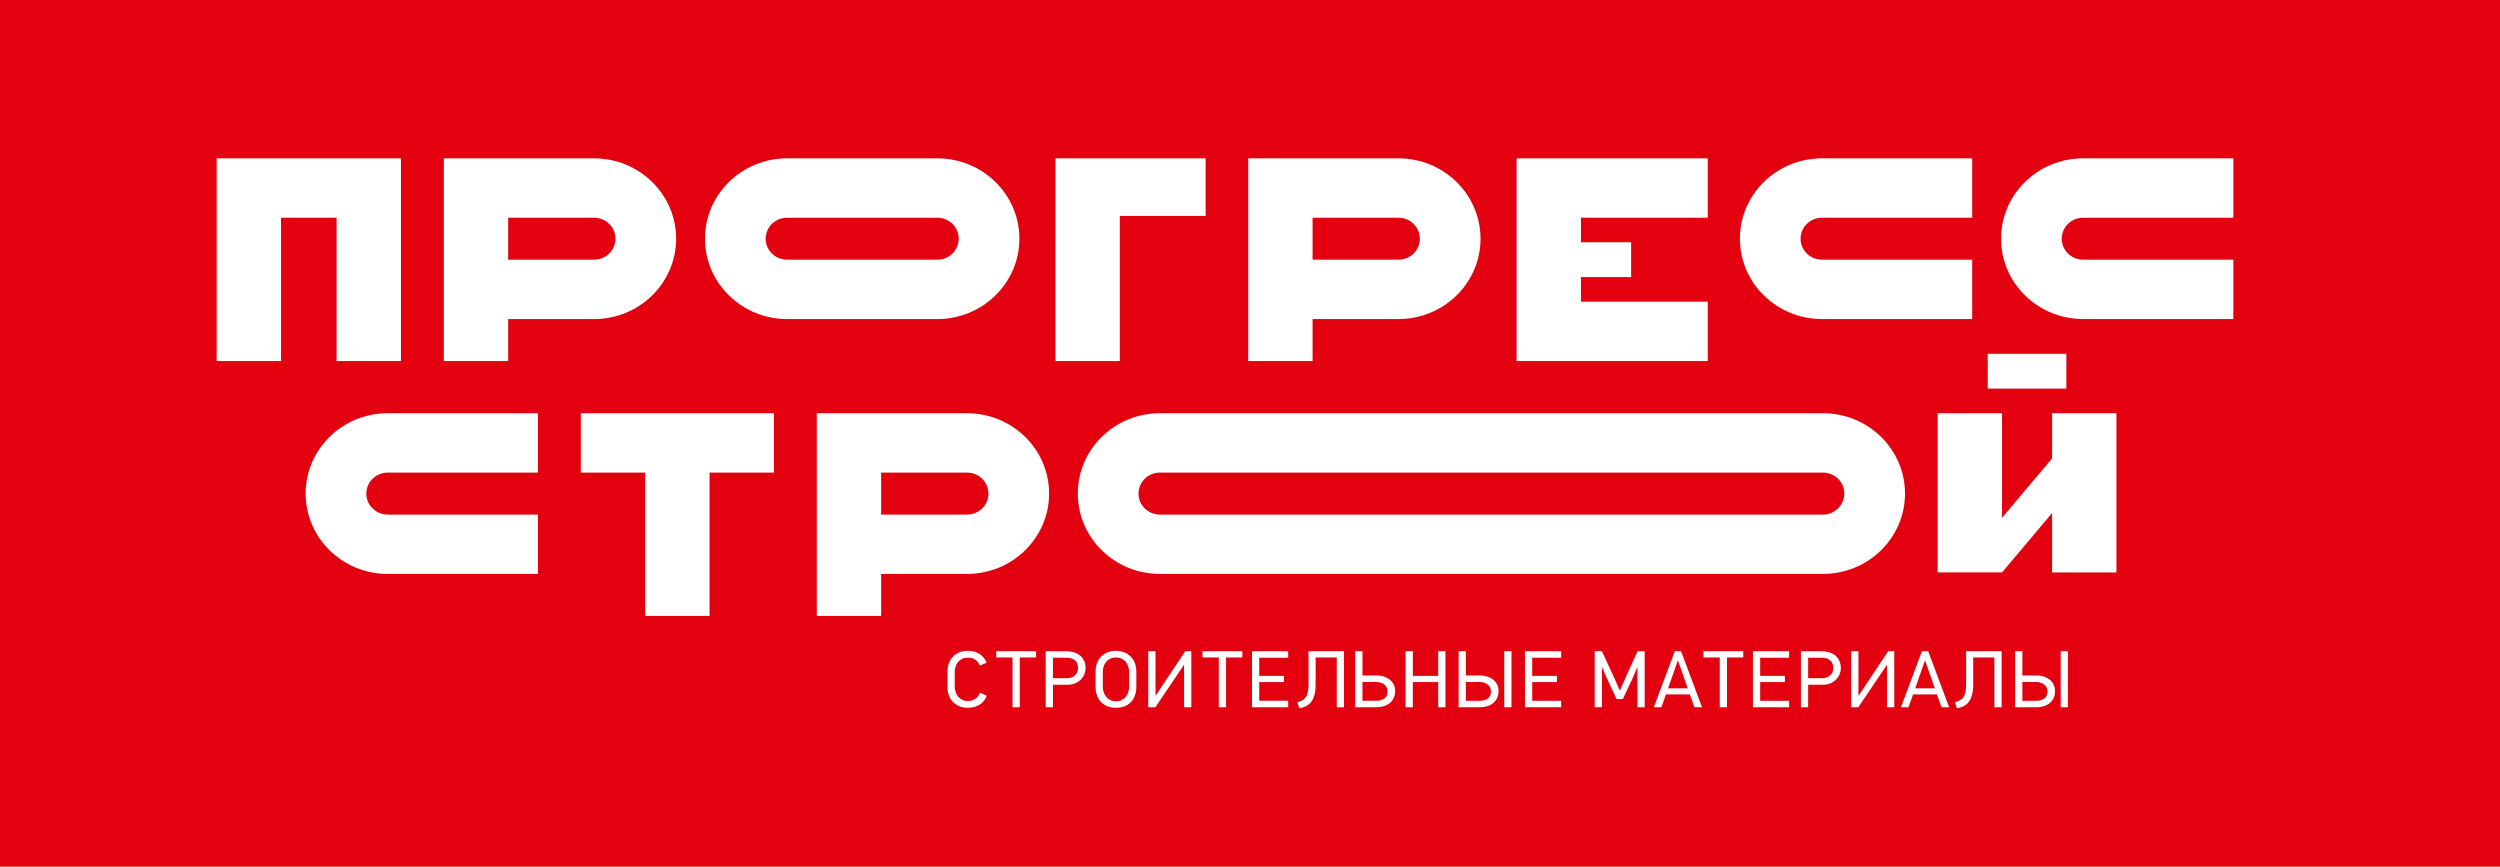 <?xml version="1.0" encoding="UTF-8"?> <svg xmlns="http://www.w3.org/2000/svg" id="Layer_2" data-name="Layer 2" viewBox="0 0 8503.94 2948.03"><defs><style> .cls-1 { fill: #fff; } .cls-2 { fill: #e3000f; } </style></defs><g id="Layer_1-2" data-name="Layer 1"><rect class="cls-2" width="8503.94" height="2948.03"></rect><path class="cls-1" d="m1039.64,1678.94c0,151.01,125.09,273.36,279.37,273.36h510.8v-201.9h-510.8c-40.33,0-72.96-32-72.96-71.46s32.63-71.38,72.96-71.38h510.8v-201.97h-510.9c-154.28.07-279.26,122.47-279.26,273.35m936.1-71.38h218.89v487.56h218.94v-487.56h218.91v-201.97h-656.73v201.97Zm-247.09-522.22h291.87c154.32,0,279.36-122.42,279.36-273.37s-125.01-273.33-279.23-273.38h-510.88v689.53h218.89v-142.77Zm0-344.76h291.87c40.32,0,72.98,31.95,72.98,71.39s-32.66,71.35-72.98,71.35h-291.87v-142.74Zm-583.73,487.53h218.89v-689.48h-626.8v689.48h218.89v-487.53h189.02v487.53Zm2322.61-416.15c0-150.96-125.11-273.33-279.28-273.38h-510.91c-154.23.05-279.31,122.42-279.31,273.38s125.09,273.3,279.31,273.37h510.91c154.17-.07,279.28-122.42,279.28-273.37Zm-790.08,71.35c-40.33,0-73.01-31.95-73.01-71.35s32.68-71.39,73.01-71.39h510.67c40.3,0,72.98,31.95,72.98,71.39s-32.68,71.35-72.98,71.35h-510.67Zm4351.41,320.15h-267.45v118.3h267.45v-118.3Zm-3460.29,475.47c0-150.88-124.99-273.28-279.23-273.35h-510.93v689.53h218.89v-142.82h291.89c154.28,0,279.39-122.35,279.39-273.36Zm-571.28-71.38h291.89c40.33,0,73,31.95,73,71.38s-32.67,71.46-73,71.46h-291.89v-142.84Zm948.26-201.97c-154.22.07-279.28,122.47-279.28,273.35s125.06,273.31,279.28,273.36h2255.19c154.26-.05,279.26-122.4,279.26-273.36s-125.01-273.28-279.26-273.35h-2255.19Zm2328.05,273.35c0,39.46-32.73,71.46-72.96,71.46h-2254.98c-40.28,0-72.96-32-72.96-71.46s32.68-71.38,72.96-71.38h2254.98c40.22,0,72.96,31.95,72.96,71.38Zm-464.61-652.78h-431.24v-83.65h170.71v-118.32h-170.71v-83.62h431.24v-201.94h-650.17v689.48h650.17v-201.94Zm-1344.13,59.17h291.84c154.33,0,279.39-122.42,279.39-273.37s-124.98-273.33-279.2-273.38h-510.94v689.53h218.92v-142.77Zm0-344.76h291.84c40.33,0,72.96,31.95,72.96,71.39s-32.63,71.35-72.96,71.35h-291.84v-142.74Zm2621.17,0h510.82v-201.99h-510.93c-154.23.05-279.18,122.42-279.18,273.38s125.03,273.32,279.28,273.32h510.82v-201.97h-510.82c-40.25,0-72.88-31.95-72.88-71.35s32.63-71.39,72.88-71.39Zm-105.71,818.73l-170.24,201.95v-355.66h-218.89v541.55h218.89l170.24-201.97v202.02h218.89v-541.6h-218.89v153.71Zm-782.59-473.96h510.8v-202.02h-510.8c-40.25,0-72.96-31.95-72.96-71.35s32.7-71.39,72.96-71.39h510.82v-201.99h-510.93c-154.2.05-279.18,122.42-279.18,273.38s124.98,273.37,279.29,273.37Zm-2388.6,142.77v-493.62h291.89v-195.9h-510.85l.07,689.53h218.89Zm-490.83,1148.58c-7.01,5.24-15.55,7.82-25.63,7.82-7.67,0-14.29-1.39-19.89-4.25-5.61-2.81-10.26-6.52-13.98-11.07-3.74-4.58-6.56-9.84-8.42-15.78-1.86-5.94-2.79-12.08-2.79-18.47v-49.62c0-6.02.93-11.94,2.79-17.8,1.86-5.84,4.68-11,8.42-15.5,3.72-4.44,8.37-8.06,13.98-10.81,5.6-2.73,12.21-4.12,19.89-4.12,10.08,0,18.57,2.5,25.47,7.4,6.93,4.93,11.97,11.53,15.14,19.74l22.96-10.13c-5.07-12.24-13-22.02-23.79-29.32-10.85-7.31-24.21-10.98-40.07-10.98-11.57,0-21.7,1.9-30.38,5.77-8.68,3.84-15.93,8.97-21.8,15.47-5.84,6.49-10.18,13.98-12.99,22.47-2.84,8.49-4.27,17.42-4.27,26.72v52.6c0,9.51,1.43,18.56,4.27,27.15,2.81,8.57,7.15,16.05,12.99,22.45,5.87,6.39,13.12,11.5,21.8,15.37,8.68,3.81,18.81,5.73,30.38,5.73,15.86,0,29.3-3.54,40.33-10.69,11.03-7.13,18.94-17.06,23.79-29.85l-22.94-10.97c-3.17,8.59-8.26,15.47-15.26,20.67Zm3691.42,29.2h24.62v-190.72h-24.62v190.72Zm-3621-169.59h55.44v169.59h24.64v-169.59h55.46v-21.13h-135.55v21.13Zm3584.29,76.29c-5.58-4.65-12.29-8.32-20.15-10.94-7.83-2.66-16.54-4-26.04-4h-47.61v-82.48h-24.64v190.72h71.97c8.03,0,15.89-1.06,23.51-3.16,7.67-2.1,14.49-5.38,20.43-9.86,6-4.47,10.8-10.21,14.44-17.24,3.65-7.05,5.48-15.42,5.48-25.1,0-7.63-1.52-14.76-4.5-21.23-3-6.47-7.29-12.03-12.89-16.71Zm-19.17,63.3c-7.18,5.2-16.3,7.81-27.31,7.81h-47.33v-63.85h47.33c6.17,0,11.6.93,16.38,2.75,4.78,1.82,8.78,4.2,12.04,7.1,3.28,2.94,5.71,6.27,7.29,10.04,1.6,3.74,2.37,7.61,2.37,11.63,0,11.14-3.59,19.31-10.77,24.52Zm-1424.06-71.39l-19.32,44.11h-.83l-19.32-44.39-41.15-89.05h-24.64v190.72h24.64v-135.36l.83-.53,14.54,34.22,34.18,73.46h21.56l33.61-71.26,15.09-35.89.86-.53v135.89h24.64v-190.72h-24.08l-40.61,89.33Zm-412.99,101.39h24.62v-190.72h-24.62v190.72Zm1124.83-177.15c-5.99-4.67-12.84-8.06-20.58-10.26-7.75-2.2-15.66-3.31-23.67-3.31h-71.4v190.72h24.64v-76.72h50.69c9.5,0,18.03-1.69,25.6-5.08,7.56-3.36,13.92-7.71,19.06-13.02,5.12-5.28,9.04-11.3,11.75-18.07,2.69-6.77,4.06-13.42,4.06-20.02,0-10.21-1.86-18.98-5.6-26.29-3.72-7.3-8.58-13.29-14.55-17.95Zm-7.85,55.89c-1.5,4.12-3.8,7.81-6.87,11.1-3.08,3.29-6.93,6.02-11.6,8.11-4.7,2.1-10.11,3.14-16.25,3.14h-48.44v-69.59h47.3c11.04,0,20.13,2.86,27.31,8.62,7.18,5.74,10.8,14.48,10.8,26.19,0,4.19-.78,8.34-2.25,12.43Zm-1046.45,121.26h123.22v-22.19h-98.58v-63.58h83.99v-21.1h-83.99v-61.63h98.58v-22.22h-123.22v190.72Zm-1514.63-177.15c-6-4.67-12.84-8.06-20.62-10.26-7.72-2.2-15.63-3.31-23.64-3.31h-71.43v190.72h24.65v-76.72h50.71c9.5,0,18.06-1.69,25.62-5.08,7.54-3.36,13.88-7.71,19.04-13.02,5.12-5.28,9.04-11.3,11.75-18.07,2.72-6.77,4.06-13.42,4.06-20.02,0-10.21-1.88-18.98-5.6-26.29-3.72-7.3-8.58-13.29-14.54-17.95Zm-7.86,55.89c-1.49,4.12-3.77,7.81-6.85,11.1-3.1,3.29-6.97,6.02-11.62,8.11-4.68,2.1-10.08,3.14-16.25,3.14h-48.46v-69.59h47.35c11.01,0,20.1,2.86,27.28,8.62,7.21,5.74,10.8,14.48,10.8,26.19,0,4.19-.75,8.34-2.25,12.43Zm2129.56-48.33h55.47v169.59h24.64v-169.59h55.41v-21.13h-135.52v21.13Zm168.33,169.59h123.2v-22.19h-98.55v-63.58h83.99v-21.1h-83.99v-61.63h98.55v-22.22h-123.2v190.72Zm-1070.55-106.87h-86.26v-83.85h-24.65v190.72h24.65v-85.77h86.26v85.77h24.64v-190.72h-24.64v83.85Zm1430.36,66.88l-.85-.58v-150.15h-24.65v190.72h24.11l96.87-143.6.85.3v143.3h24.65v-190.72h-20.69l-100.29,150.73Zm-625.55-150.73l-71.4,190.72h25.76l15.68-43.86h80.91l15.71,43.86h26.01l-71.4-190.72h-21.27Zm43.97,126.34h-66.94l19.33-54.7,13.72-39.59h.83l14.29,40.7,18.78,53.59Zm-660.87-28.92c-5.61-4.65-12.32-8.32-20.17-10.94-7.83-2.66-16.51-4-26.02-4h-47.61v-82.48h-24.65v190.72h71.97c8.01,0,15.86-1.06,23.51-3.16,7.67-2.1,14.46-5.38,20.43-9.86,5.97-4.47,10.8-10.21,14.44-17.24,3.62-7.05,5.46-15.42,5.46-25.1,0-7.63-1.5-14.76-4.47-21.23-3.02-6.47-7.31-12.03-12.89-16.71Zm-19.19,63.3c-7.18,5.2-16.28,7.81-27.28,7.81h-47.32v-63.85h47.32c6.15,0,11.6.93,16.38,2.75,4.75,1.82,8.76,4.2,12.01,7.1,3.28,2.94,5.71,6.27,7.32,10.04,1.57,3.74,2.35,7.61,2.35,11.63,0,11.14-3.57,19.31-10.77,24.52Zm-1214.19-142.09c-6.05-6.19-13.39-11.07-21.98-14.64-8.58-3.59-18.19-5.36-28.83-5.36-11.58,0-21.7,1.9-30.38,5.77-8.68,3.84-15.91,8.97-21.7,15.47-5.79,6.49-10.11,13.98-12.9,22.47-2.79,8.49-4.21,17.42-4.21,26.72v52.6c0,9.51,1.42,18.56,4.21,27.15,2.79,8.57,7.1,16.05,12.9,22.45,5.79,6.39,13.02,11.5,21.7,15.37,8.68,3.81,18.8,5.73,30.38,5.73,10.64,0,20.2-1.64,28.7-4.93,8.5-3.28,15.76-8.01,21.85-14.1,6.05-6.14,10.72-13.57,13.98-22.35,3.28-8.74,4.94-18.52,4.94-29.32v-52.6c0-10.04-1.6-19.39-4.78-28.08-3.18-8.68-7.8-16.13-13.87-22.35Zm-6,101.84c0,7.16-1.03,13.73-3.1,19.77-2.04,6.04-4.96,11.27-8.79,15.67-3.79,4.4-8.47,7.84-13.95,10.42-5.47,2.58-11.7,3.84-18.57,3.84-7.65,0-14.24-1.42-19.82-4.27-5.58-2.81-10.23-6.52-13.97-11.1-3.7-4.6-6.49-9.83-8.35-15.77-1.88-5.94-2.79-12.14-2.79-18.56v-50.75c0-6.07.91-12.01,2.79-17.85,1.86-5.89,4.65-11.05,8.35-15.55,3.74-4.44,8.39-8.06,13.97-10.81,5.58-2.76,12.17-4.13,19.82-4.13,6.87,0,13.1,1.27,18.57,3.85,5.48,2.55,10.16,6.01,13.95,10.41,3.83,4.4,6.74,9.53,8.79,15.37,2.06,5.89,3.1,12.11,3.1,18.71v50.75Zm90.7,30.26l-.83-.58v-150.15h-24.64v190.72h24.08l96.9-143.6.83.3v143.3h24.65v-190.72h-20.67l-100.32,150.73Zm2756.54-40.29c0,12.61-.91,22.62-2.79,30-1.86,7.38-4.47,13.25-7.83,17.55-3.36,4.29-7.31,7.53-11.91,9.73-4.58,2.17-9.67,4.3-15.27,6.29l6.43,20.27c7.86-1.46,15.14-3.74,21.86-6.85,6.72-3.1,12.6-7.76,17.62-13.97,5.06-6.22,8.98-14.24,11.77-24.12,2.82-9.86,4.21-22.37,4.21-37.54v-90.67h71.98v169.59h24.64v-190.72h-120.72v110.44Zm-2597.48-89.31h55.46v169.59h24.64v-169.59h55.42v-21.13h-135.52v21.13Zm2447.16-21.13l-71.43,190.72h25.76l15.68-43.86h80.93l15.69,43.86h26.01l-71.38-190.72h-21.26Zm43.94,126.34h-66.93l19.32-54.7,13.72-39.59h.85l14.29,40.7,18.75,53.59Zm-2322.8,64.38h123.2v-22.19h-98.55v-63.58h84.01v-21.1h-84.01v-61.63h98.55v-22.22h-123.2v190.72Zm469.6-93.3c-5.6-4.65-12.32-8.32-20.17-10.94-7.83-2.66-16.48-4-26.04-4h-47.58v-82.48h-24.67v190.72h72c8,0,15.86-1.06,23.51-3.16,7.67-2.1,14.44-5.38,20.43-9.86,5.97-4.47,10.8-10.21,14.42-17.24,3.64-7.05,5.45-15.42,5.45-25.1,0-7.63-1.44-14.76-4.47-21.23-2.97-6.47-7.26-12.03-12.87-16.71Zm-19.19,63.3c-7.18,5.2-16.3,7.81-27.28,7.81h-47.33v-63.85h47.33c6.14,0,11.6.93,16.35,2.75,4.77,1.82,8.78,4.2,12.06,7.1,3.26,2.94,5.68,6.27,7.26,10.04,1.6,3.74,2.37,7.61,2.37,11.63,0,11.14-3.57,19.31-10.77,24.52Zm-258.05-50.28c0,12.61-.9,22.62-2.76,30-1.89,7.38-4.5,13.25-7.86,17.55-3.35,4.29-7.31,7.53-11.91,9.73-4.58,2.17-9.67,4.3-15.27,6.29l6.43,20.27c7.86-1.46,15.14-3.74,21.86-6.85,6.74-3.1,12.6-7.76,17.62-13.97,5.06-6.22,8.99-14.24,11.8-24.12,2.79-9.86,4.19-22.37,4.19-37.54v-90.67h71.97v169.59h24.64v-190.72h-120.72v110.44Z"></path></g></svg> 